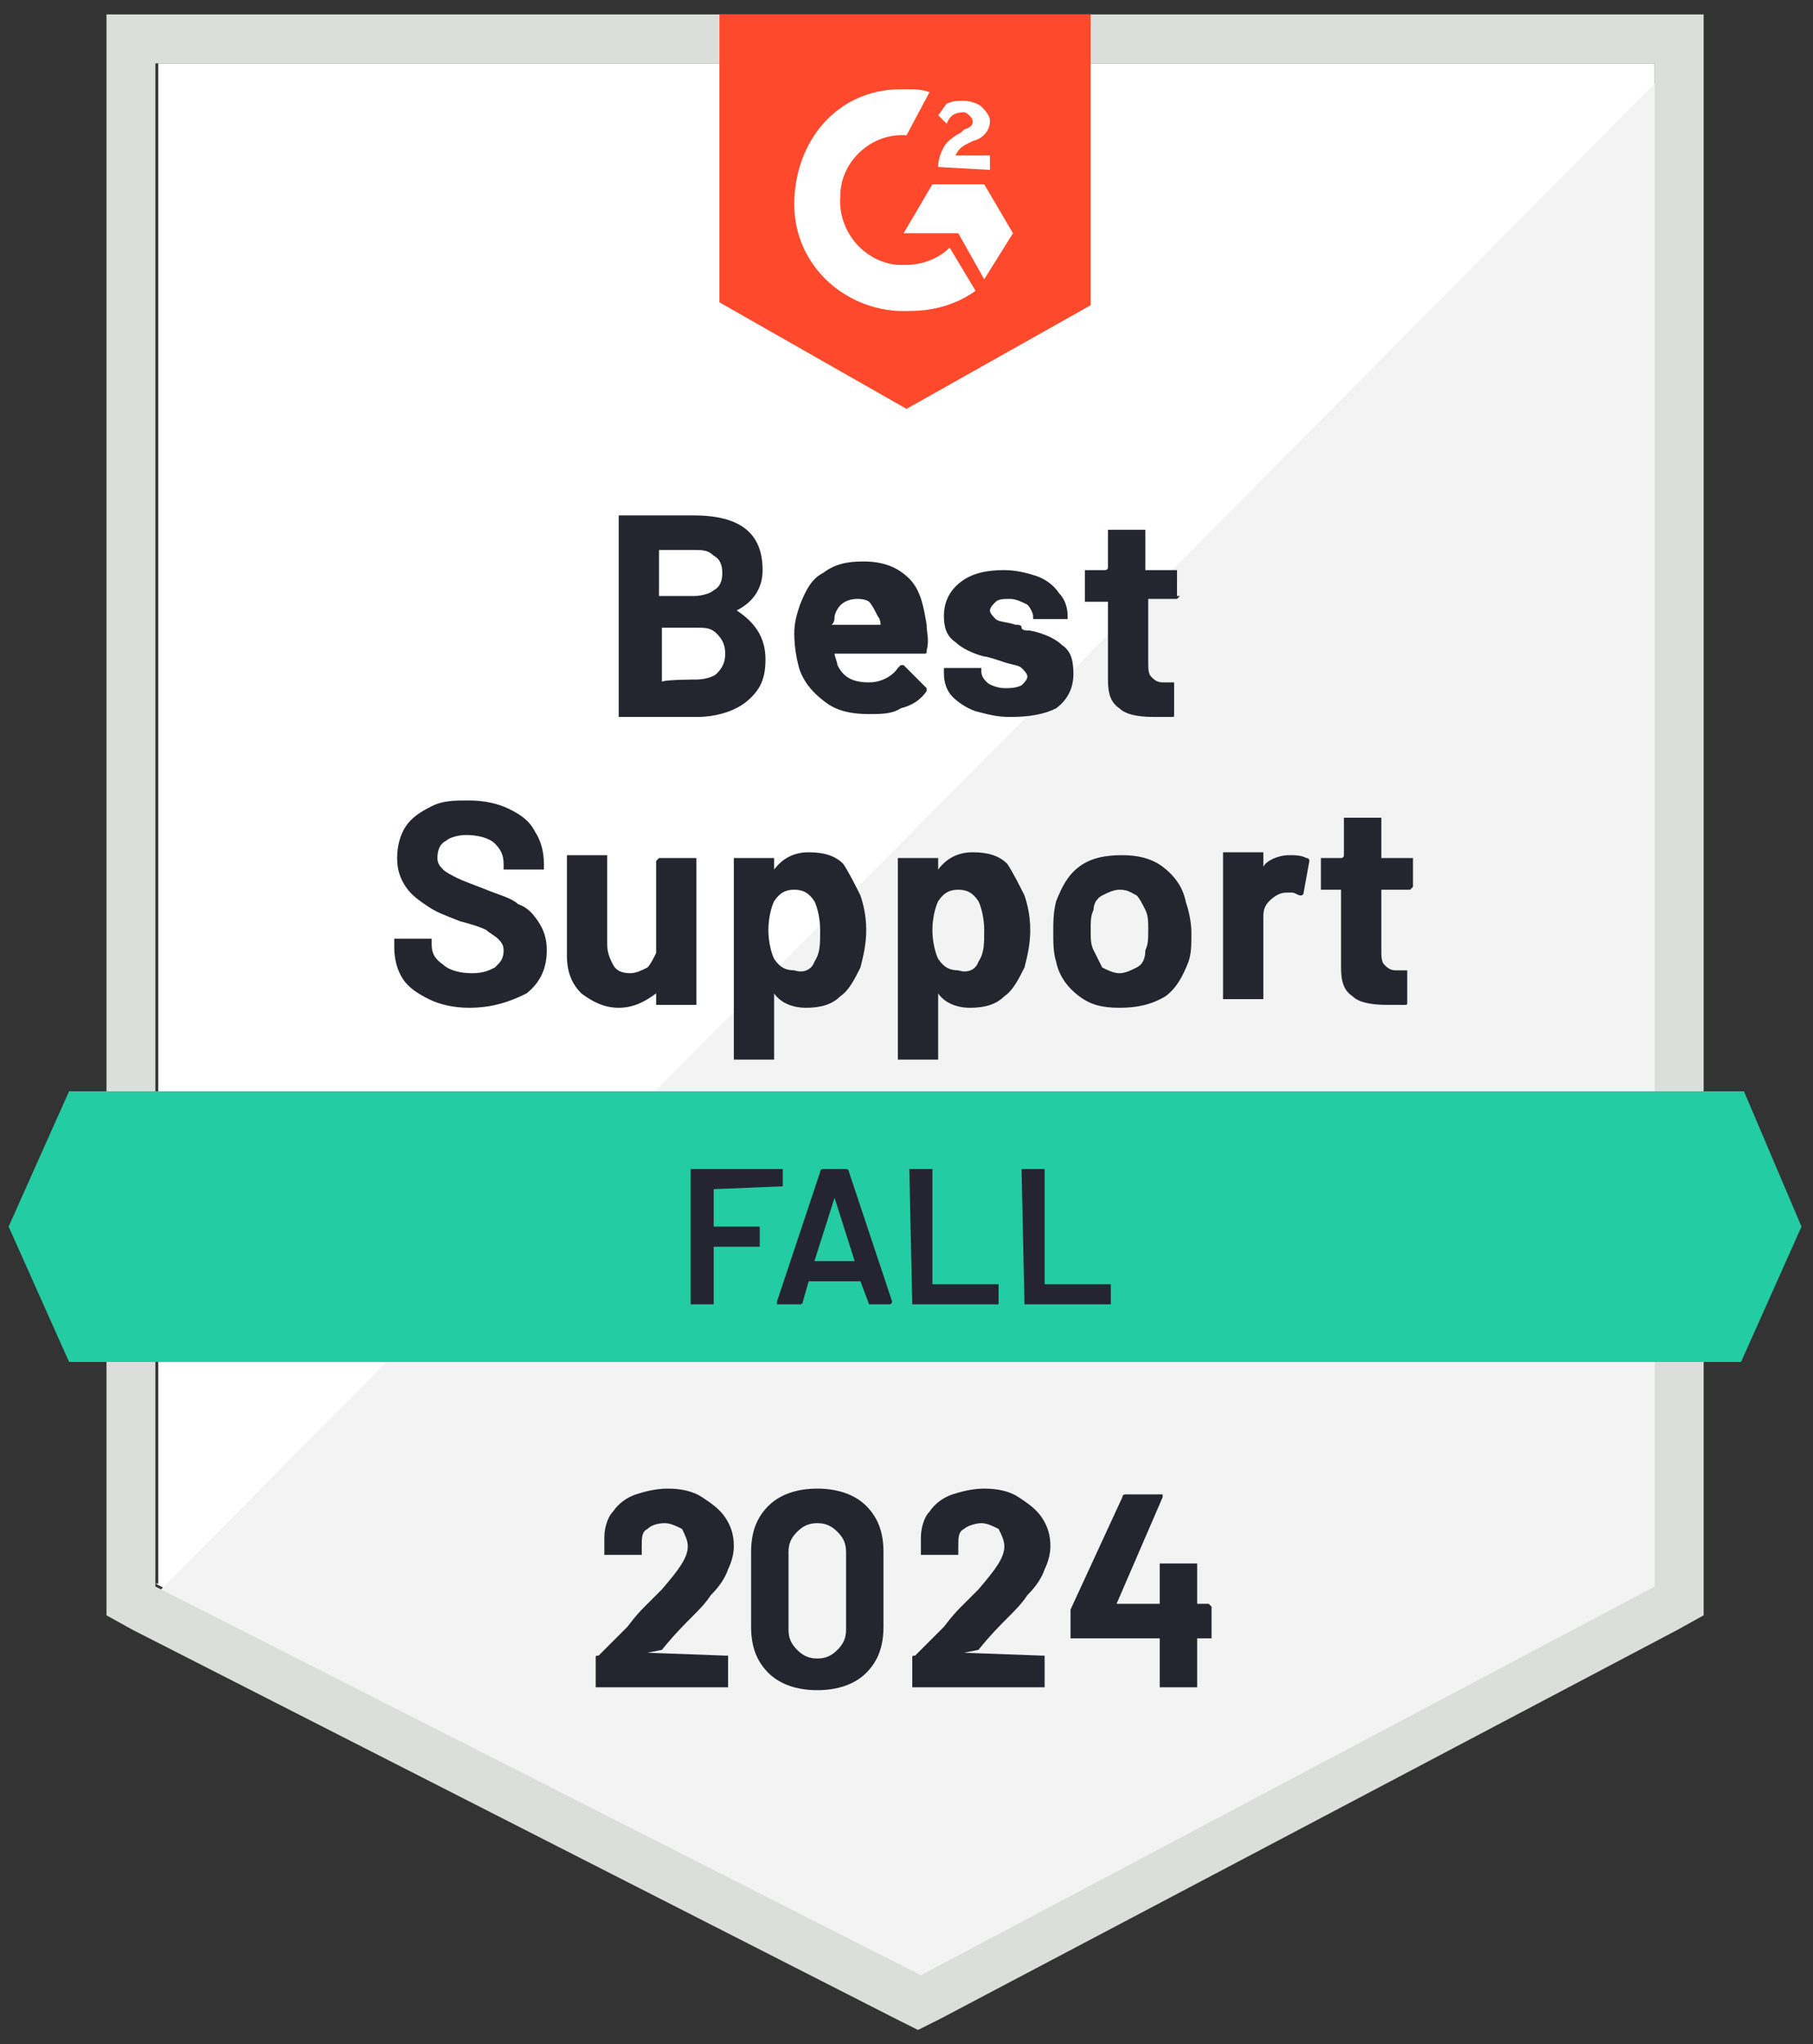 <svg xml:space="preserve" style="enable-background:new 0 0 63 71;" viewBox="0 0 63 71" y="0px" x="0px" xmlns:xlink="http://www.w3.org/1999/xlink" xmlns="http://www.w3.org/2000/svg" id="Layer_1" version="1.1">
<rect x="0" y="0" width="63" height="71" fill="#333333" stroke="none"/>
<style type="text/css">
	.st0{fill:#FFFFFF;}
	.st1{fill:#F2F3F2;}
	.st2{fill:#DCDEDC;}
	.st3{fill:#FF492C;}
	.st4{fill:#23CCA2;}
	.st5{fill:#252530;}
	.st6{fill:#242530;}
</style>
<g>
	<path d="M5.4,55L32,68.5L57.5,55V2.2h-52V55z" class="st0"></path>
	<path d="M58,2.4L4.9,55.9l27.5,13.6L58,56.5L58,2.4z" class="st1"></path>
	<path d="M3.7,19.8v36.3l0.9,0.5l26.5,13.5l0.8,0.4l0.8-0.4l25.6-13.5l0.9-0.5V0.5H3.7V19.8z M5.4,55.1V2.2h52.1v52.9
		L32,68.6L5.4,55.1z" class="st2"></path>
	<path d="M31.5,3.1c0.3,0,0.5,0,0.8,0.1l-0.8,1.5c-1.2-0.1-2.3,0.9-2.3,2.1C29.1,8,30,9.1,31.2,9.2h0.3
		C32,9.2,32.6,9,33,8.6l0.9,1.5c-0.7,0.5-1.5,0.7-2.3,0.7c-2.1,0.1-4-1.5-4-3.7s1.5-4,3.7-4C31.2,3.1,31.5,3.1,31.5,3.1z M34.2,6.4
		l1,1.7l-1,1.6l-0.9-1.6h-1.9l1-1.7H34.2z M32.6,5.8c0-0.3,0.1-0.5,0.2-0.7c0.1-0.2,0.4-0.4,0.6-0.5l0.1-0.1
		c0.3-0.1,0.3-0.2,0.3-0.3c0-0.1-0.2-0.3-0.3-0.3c-0.3,0-0.5,0.1-0.6,0.4l-0.3-0.3c0.1-0.1,0.2-0.3,0.3-0.4c0.2-0.1,0.4-0.1,0.6-0.1
		s0.5,0.1,0.6,0.2c0.1,0.1,0.3,0.3,0.3,0.5c0,0.3-0.2,0.6-0.6,0.7L33.6,5c-0.2,0.1-0.3,0.2-0.4,0.4h1.2v0.5
		C34.4,5.9,32.6,5.8,32.6,5.8z M31.5,14.2l6.4-3.6V0.5H25v10C25,10.5,31.5,14.2,31.5,14.2z" class="st3"></path>
	<path d="M60.6,37.9H2.4l-2.1,4.7l2.1,4.7h58.1l2.1-4.7L60.6,37.9z" class="st4"></path>
	<path d="M16.3,35c-0.5,0-1-0.1-1.4-0.3c-0.4-0.2-0.7-0.4-0.9-0.7c-0.2-0.3-0.3-0.7-0.3-1.1v-0.2c0,0,0-0.1,0-0.1
		c0,0,0.1,0,0.1,0h1.1c0,0,0.1,0,0.1,0c0,0,0,0.1,0,0.1v0.1c0,0.3,0.1,0.5,0.4,0.7c0.2,0.2,0.6,0.3,1,0.3c0.4,0,0.6-0.1,0.8-0.2
		c0.2-0.2,0.3-0.3,0.3-0.6c0-0.2-0.1-0.3-0.2-0.4c-0.1-0.1-0.3-0.2-0.4-0.3c-0.2-0.1-0.5-0.2-0.9-0.3c-0.5-0.2-0.8-0.3-1.1-0.5
		c-0.3-0.2-0.6-0.4-0.8-0.7c-0.2-0.3-0.3-0.6-0.3-1c0-0.4,0.1-0.8,0.3-1.1c0.2-0.3,0.5-0.5,0.9-0.7c0.4-0.2,0.8-0.2,1.3-0.2
		c0.5,0,1,0.1,1.4,0.3c0.4,0.2,0.7,0.4,0.9,0.8c0.2,0.3,0.3,0.7,0.3,1.1v0.1c0,0,0,0.1,0,0.1c0,0-0.1,0-0.1,0h-1.2c0,0-0.1,0-0.1,0
		c0,0,0-0.1,0-0.1V30c0-0.3-0.1-0.5-0.3-0.7c-0.2-0.2-0.6-0.3-1-0.3c-0.3,0-0.6,0.1-0.7,0.2c-0.2,0.1-0.3,0.3-0.3,0.6
		c0,0.2,0.1,0.3,0.2,0.4c0.1,0.1,0.3,0.2,0.5,0.3c0.2,0.1,0.5,0.2,1,0.4c0.5,0.2,0.9,0.3,1.1,0.5c0.3,0.1,0.5,0.3,0.7,0.6
		c0.2,0.3,0.3,0.6,0.3,1c0,0.6-0.2,1.1-0.7,1.5C17.7,34.8,17.1,35,16.3,35z M22.8,29.9C22.8,29.8,22.8,29.8,22.8,29.9
		c0.1-0.1,0.1-0.1,0.1-0.1h1.2c0,0,0.1,0,0.1,0c0,0,0,0.1,0,0.1v4.9c0,0,0,0.1,0,0.1c0,0-0.1,0-0.1,0h-1.2c0,0-0.1,0-0.1,0
		c0,0,0-0.1,0-0.1v-0.3c0,0,0,0,0,0c0,0,0,0,0,0C22.4,34.8,22,35,21.5,35c-0.5,0-0.9-0.2-1.3-0.5c-0.3-0.3-0.5-0.7-0.5-1.3v-3.4
		c0,0,0-0.1,0-0.1c0,0,0,0,0.1,0H21c0,0,0.1,0,0.1,0c0,0,0,0.1,0,0.1v3c0,0.3,0.1,0.5,0.2,0.7c0.1,0.2,0.3,0.3,0.6,0.3
		c0.2,0,0.4-0.1,0.6-0.2c0.1-0.1,0.2-0.3,0.3-0.5C22.8,33.1,22.8,29.9,22.8,29.9z M29.9,31.1c0.1,0.3,0.2,0.7,0.2,1.2
		c0,0.5-0.1,0.9-0.2,1.3c-0.2,0.4-0.4,0.8-0.7,1c-0.3,0.3-0.7,0.4-1.2,0.4c-0.5,0-0.9-0.2-1.1-0.5c0,0,0,0,0,0c0,0,0,0,0,0v2.2
		c0,0,0,0.1,0,0.1c0,0-0.1,0-0.1,0h-1.2c0,0-0.1,0-0.1,0c0,0,0-0.1,0-0.1v-6.8c0,0,0-0.1,0-0.1c0,0,0.1,0,0.1,0h1.2c0,0,0.1,0,0.1,0
		c0,0,0,0.1,0,0.1v0.3c0,0,0,0,0,0c0,0,0,0,0,0c0.3-0.4,0.7-0.6,1.2-0.6c0.5,0,0.9,0.1,1.2,0.4C29.5,30.3,29.7,30.7,29.9,31.1z
		 M28.3,33.4c0.2-0.3,0.2-0.6,0.2-1.1c0-0.4-0.1-0.8-0.2-1c-0.2-0.3-0.4-0.4-0.7-0.4c-0.3,0-0.5,0.1-0.7,0.4c-0.1,0.2-0.2,0.6-0.2,1
		c0,0.4,0.1,0.8,0.2,1c0.2,0.3,0.4,0.4,0.7,0.4C27.9,33.8,28.2,33.7,28.3,33.4z M35.6,31.1c0.1,0.3,0.2,0.7,0.2,1.2
		c0,0.5-0.1,0.9-0.2,1.3c-0.2,0.4-0.4,0.8-0.7,1c-0.3,0.3-0.7,0.4-1.2,0.4c-0.5,0-0.9-0.2-1.1-0.5c0,0,0,0,0,0c0,0,0,0,0,0v2.2
		c0,0,0,0.1,0,0.1c0,0-0.1,0-0.1,0h-1.2c0,0-0.1,0-0.1,0c0,0,0-0.1,0-0.1v-6.8c0,0,0-0.1,0-0.1c0,0,0.1,0,0.1,0h1.2c0,0,0.1,0,0.1,0
		c0,0,0,0.1,0,0.1v0.3c0,0,0,0,0,0c0,0,0,0,0,0c0.3-0.4,0.7-0.6,1.2-0.6c0.5,0,0.9,0.1,1.2,0.4C35.2,30.3,35.4,30.7,35.6,31.1z
		 M34,33.4c0.2-0.3,0.2-0.6,0.2-1.1c0-0.4-0.1-0.8-0.2-1c-0.2-0.3-0.4-0.4-0.7-0.4c-0.3,0-0.5,0.1-0.7,0.4c-0.1,0.2-0.2,0.6-0.2,1
		c0,0.4,0.1,0.8,0.2,1c0.2,0.3,0.4,0.4,0.7,0.4C33.6,33.8,33.9,33.7,34,33.4z M38.9,35c-0.6,0-1-0.1-1.4-0.4s-0.7-0.7-0.8-1.2
		c-0.1-0.3-0.1-0.7-0.1-1c0-0.4,0-0.7,0.1-1.1c0.2-0.5,0.4-0.9,0.8-1.2c0.4-0.3,0.9-0.4,1.5-0.4c0.5,0,1,0.1,1.4,0.4
		c0.4,0.3,0.7,0.7,0.8,1.2c0.1,0.3,0.2,0.7,0.2,1.1c0,0.4,0,0.7-0.1,1c-0.2,0.5-0.4,0.9-0.8,1.2C40,34.9,39.5,35,38.9,35z
		 M38.9,33.8c0.2,0,0.4-0.1,0.6-0.2c0.2-0.1,0.3-0.3,0.3-0.6c0.1-0.2,0.1-0.4,0.1-0.7c0-0.3,0-0.5-0.1-0.7c-0.1-0.2-0.2-0.4-0.3-0.5
		c-0.2-0.1-0.3-0.2-0.6-0.2c-0.2,0-0.4,0.1-0.6,0.2c-0.2,0.1-0.3,0.3-0.3,0.5c-0.1,0.2-0.1,0.4-0.1,0.7c0,0.3,0,0.5,0.1,0.7
		c0.1,0.2,0.2,0.4,0.3,0.6C38.5,33.7,38.7,33.8,38.9,33.8z M44.8,29.7c0.2,0,0.4,0,0.6,0.1c0.1,0,0.1,0.1,0.1,0.1l-0.2,1.1
		c0,0.1-0.1,0.1-0.1,0.1c-0.1,0-0.2-0.1-0.3-0.1c-0.1,0-0.1,0-0.2,0c-0.2,0-0.4,0.1-0.6,0.3c-0.2,0.2-0.2,0.4-0.2,0.6v2.7
		c0,0,0,0.1,0,0.1c0,0,0,0-0.1,0h-1.2c0,0-0.1,0-0.1,0c0,0,0-0.1,0-0.1v-4.9c0,0,0-0.1,0-0.1c0,0,0.1,0,0.1,0h1.2c0,0,0.1,0,0.1,0
		c0,0,0,0.1,0,0.1v0.4c0,0,0,0,0,0c0,0,0,0,0,0C44,29.9,44.4,29.7,44.8,29.7z M49.1,30.8C49.1,30.8,49.1,30.8,49.1,30.8
		c-0.1,0.1-0.1,0.1-0.1,0.1h-1c0,0,0,0,0,0v2.1c0,0.2,0,0.4,0.1,0.5c0.1,0.1,0.2,0.2,0.4,0.2h0.3c0,0,0.1,0,0.1,0c0,0,0,0.1,0,0.1v1
		c0,0.1,0,0.1-0.1,0.1c-0.3,0-0.5,0-0.6,0c-0.6,0-1-0.1-1.2-0.3c-0.3-0.2-0.4-0.5-0.4-1v-2.7c0,0,0,0-0.1,0H46c0,0-0.1,0-0.1,0
		c0,0,0,0,0-0.1v-0.9c0,0,0-0.1,0-0.1c0,0,0.1,0,0.1,0h0.6c0,0,0.1,0,0.1-0.1v-1.2c0,0,0-0.1,0-0.1c0,0,0.1,0,0.1,0h1.1
		c0,0,0.1,0,0.1,0c0,0,0,0.1,0,0.1v1.2c0,0,0,0.1,0,0.1h1c0,0,0.1,0,0.1,0c0,0,0,0.1,0,0.1V30.8z M25.6,21.2
		C25.6,21.2,25.6,21.2,25.6,21.2c0.6,0.4,1,0.9,1,1.7c0,0.7-0.2,1.1-0.7,1.5c-0.4,0.3-1,0.5-1.7,0.5h-2.6c0,0-0.1,0-0.1,0
		c0,0,0-0.1,0-0.1v-6.8c0,0,0-0.1,0-0.1c0,0,0,0,0.1,0h2.5c1.6,0,2.4,0.6,2.4,1.9C26.5,20.4,26.2,20.9,25.6,21.2z M22.9,19
		C22.9,19,22.9,19,22.9,19l0,1.6c0,0,0,0.1,0,0.1h1.2c0.3,0,0.6-0.1,0.7-0.2c0.2-0.1,0.3-0.3,0.3-0.6c0-0.3-0.1-0.5-0.3-0.6
		c-0.2-0.2-0.4-0.2-0.7-0.2H22.9z M24.2,23.6c0.3,0,0.6-0.1,0.7-0.2c0.2-0.2,0.3-0.4,0.3-0.7c0-0.3-0.1-0.5-0.3-0.7
		c-0.2-0.2-0.4-0.2-0.7-0.2h-1.2c0,0,0,0,0,0.1v1.7c0,0,0,0.1,0,0.1C22.9,23.6,24.2,23.6,24.2,23.6z M32.2,21.7c0,0.3,0.1,0.5,0,0.9
		c0,0.1,0,0.1-0.1,0.1H29c0,0-0.1,0,0,0c0,0.1,0.1,0.3,0.1,0.4c0.2,0.4,0.5,0.6,1.1,0.6c0.4,0,0.8-0.2,1-0.5c0,0,0.1-0.1,0.1-0.1
		c0,0,0,0,0.1,0l0.7,0.7c0,0,0.1,0.1,0.1,0.1c0,0,0,0,0,0.1c-0.2,0.3-0.5,0.5-0.9,0.6c-0.3,0.2-0.7,0.2-1.1,0.2
		c-0.6,0-1.1-0.1-1.5-0.4c-0.4-0.3-0.7-0.6-0.9-1.1c-0.1-0.3-0.2-0.8-0.2-1.3c0-0.4,0.1-0.7,0.2-1c0.2-0.5,0.4-0.9,0.8-1.1
		c0.4-0.3,0.8-0.4,1.4-0.4c0.7,0,1.2,0.2,1.6,0.6S32.1,21.1,32.2,21.7z M29.8,20.8c-0.4,0-0.7,0.2-0.8,0.6c0,0.1,0,0.2-0.1,0.3
		c0,0,0,0,0,0h1.7c0,0,0.1,0,0,0c0-0.2-0.1-0.3-0.1-0.3c-0.1-0.2-0.2-0.4-0.3-0.5C30.2,20.9,30.1,20.8,29.8,20.8z M35.1,24.9
		c-0.5,0-0.8-0.1-1.2-0.2c-0.3-0.1-0.6-0.3-0.8-0.5c-0.2-0.2-0.3-0.5-0.3-0.8v-0.1c0,0,0-0.1,0-0.1c0,0,0.1,0,0.1,0h1.1
		c0,0,0.1,0,0.1,0c0,0,0,0.1,0,0.1v0c0,0.2,0.1,0.3,0.2,0.4s0.4,0.2,0.6,0.2c0.2,0,0.4,0,0.6-0.1c0.1-0.1,0.2-0.2,0.2-0.3
		c0-0.1-0.1-0.2-0.2-0.3c-0.1-0.1-0.3-0.1-0.6-0.2c-0.3-0.1-0.6-0.2-0.7-0.2c-0.4-0.1-0.8-0.3-1-0.5c-0.3-0.2-0.4-0.5-0.4-0.9
		c0-0.5,0.2-0.9,0.6-1.2c0.4-0.3,0.9-0.4,1.5-0.4c0.4,0,0.8,0.1,1.1,0.2c0.3,0.1,0.6,0.3,0.8,0.6c0.2,0.2,0.3,0.5,0.3,0.8
		c0,0,0,0.1,0,0.1c0,0-0.1,0-0.1,0H36c0,0-0.1,0-0.1,0c0,0,0,0,0-0.1c0-0.1-0.1-0.3-0.2-0.4c-0.2-0.1-0.4-0.2-0.6-0.2
		c-0.2,0-0.4,0-0.5,0.1c-0.1,0.1-0.2,0.2-0.2,0.3c0,0.1,0.1,0.2,0.2,0.3c0.1,0.1,0.4,0.1,0.7,0.2c0.1,0,0.2,0,0.2,0.1
		s0.2,0.1,0.3,0.1c0.5,0.1,0.9,0.3,1.1,0.5c0.3,0.2,0.4,0.5,0.4,1c0,0.5-0.2,0.9-0.6,1.2C36.3,24.8,35.8,24.9,35.1,24.9z M41,20.7
		C41,20.7,41,20.8,41,20.7c-0.1,0.1-0.1,0.1-0.1,0.1h-1c0,0,0,0,0,0V23c0,0.2,0,0.4,0.1,0.5c0.1,0.1,0.2,0.2,0.4,0.2h0.3
		c0,0,0.1,0,0.1,0c0,0,0,0.1,0,0.1v1c0,0.1,0,0.1-0.1,0.1c-0.3,0-0.5,0-0.6,0c-0.6,0-1-0.1-1.2-0.3c-0.3-0.2-0.4-0.5-0.4-1v-2.7
		c0,0,0,0-0.1,0h-0.6c0,0-0.1,0-0.1,0c0,0,0,0,0-0.1v-0.9c0,0,0-0.1,0-0.1c0,0,0.1,0,0.1,0h0.6c0,0,0.1,0,0.1-0.1v-1.2
		c0,0,0-0.1,0-0.1c0,0,0.1,0,0.1,0h1.1c0,0,0.1,0,0.1,0c0,0,0,0.1,0,0.1v1.2c0,0,0,0.1,0,0.1h1c0,0,0.1,0,0.1,0c0,0,0,0.1,0,0.1
		V20.7z" class="st5"></path>
	<path d="M27.2,41.2C27.2,41.2,27.2,41.2,27.2,41.2C27.1,41.2,27.1,41.2,27.2,41.2l-2.4,0.1c0,0,0,0,0,0v1.3
		c0,0,0,0,0,0h1.5c0,0,0,0,0.1,0c0,0,0,0,0,0.1v0.5c0,0,0,0,0,0.1c0,0,0,0-0.1,0h-1.5c0,0,0,0,0,0v1.9c0,0,0,0,0,0.1c0,0,0,0-0.1,0
		h-0.6c0,0,0,0-0.1,0c0,0,0,0,0-0.1v-4.5c0,0,0,0,0-0.1c0,0,0,0,0.1,0h3c0,0,0,0,0.1,0c0,0,0,0,0,0.1C27.2,40.6,27.2,41.2,27.2,41.2
		z M30.2,45.3C30.2,45.3,30.2,45.2,30.2,45.3l-0.3-0.8c0,0,0,0,0,0h-1.8c0,0,0,0,0,0l-0.2,0.7c0,0,0,0.1-0.1,0.1h-0.7c0,0,0,0-0.1,0
		c0,0,0,0,0-0.1l1.5-4.5c0,0,0-0.1,0.1-0.1h0.8c0,0,0.1,0,0.1,0.1l1.5,4.5c0,0,0,0,0,0c0,0,0,0.1-0.1,0.1H30.2z M28.3,43.8
		C28.3,43.8,28.3,43.8,28.3,43.8l1.4,0c0,0,0,0,0,0L29,41.6c0,0,0,0,0,0c0,0,0,0,0,0C29,41.6,28.3,43.8,28.3,43.8z M31.7,45.3
		C31.7,45.3,31.7,45.3,31.7,45.3C31.7,45.2,31.7,45.2,31.7,45.3l-0.1-4.6c0,0,0,0,0-0.1c0,0,0,0,0.1,0h0.6c0,0,0,0,0.1,0
		c0,0,0,0,0,0.1v3.9c0,0,0,0,0,0h2.2c0,0,0,0,0.1,0c0,0,0,0,0,0.1v0.5c0,0,0,0,0,0.1c0,0,0,0-0.1,0C34.7,45.3,31.7,45.3,31.7,45.3z
		 M35.6,45.3C35.6,45.3,35.5,45.3,35.6,45.3C35.5,45.2,35.5,45.2,35.6,45.3l-0.1-4.6c0,0,0,0,0-0.1c0,0,0,0,0.1,0h0.6c0,0,0,0,0.1,0
		c0,0,0,0,0,0.1v3.9c0,0,0,0,0,0h2.2c0,0,0,0,0.1,0c0,0,0,0,0,0.1v0.5c0,0,0,0,0,0.1c0,0,0,0-0.1,0C38.6,45.3,35.6,45.3,35.6,45.3z" class="st6"></path>
	<path d="M22.5,57.4C22.5,57.4,22.5,57.4,22.5,57.4C22.5,57.4,22.5,57.4,22.5,57.4l2.7,0.1c0,0,0.1,0,0.1,0
		c0,0,0,0,0,0.1v0.9c0,0,0,0.1,0,0.1c0,0,0,0-0.1,0h-4.4c0,0-0.1,0-0.1,0c0,0,0,0,0-0.1v-0.9c0-0.1,0-0.1,0.1-0.1
		c0.3-0.3,0.6-0.6,1-1c0.3-0.4,0.5-0.6,0.6-0.7c0.2-0.2,0.4-0.4,0.6-0.6c0.6-0.7,0.9-1.1,0.9-1.5c0-0.2-0.1-0.4-0.2-0.6
		c-0.2-0.1-0.4-0.2-0.6-0.2c-0.3,0-0.5,0.1-0.6,0.2c-0.2,0.1-0.2,0.3-0.2,0.6v0.2c0,0,0,0.1,0,0.1s0,0-0.1,0h-1.1c0,0-0.1,0-0.1,0
		c0,0,0,0,0-0.1v-0.5c0-0.3,0.1-0.7,0.3-0.9c0.2-0.3,0.5-0.5,0.8-0.6c0.3-0.1,0.7-0.2,1.1-0.2c0.5,0,0.9,0.1,1.2,0.3
		c0.3,0.2,0.6,0.4,0.8,0.7c0.2,0.3,0.3,0.6,0.3,1c0,0.3-0.1,0.6-0.2,0.8c-0.1,0.3-0.3,0.6-0.6,0.9c-0.2,0.3-0.4,0.5-0.7,0.8
		c-0.2,0.2-0.6,0.6-1,1.1L22.5,57.4L22.5,57.4z M28.4,58.7c-0.7,0-1.3-0.2-1.7-0.6c-0.4-0.4-0.6-0.9-0.6-1.6v-2.6
		c0-0.7,0.2-1.2,0.6-1.6c0.4-0.4,1-0.6,1.7-0.6c0.7,0,1.3,0.2,1.7,0.6c0.4,0.4,0.6,0.9,0.6,1.6v2.6c0,0.7-0.2,1.2-0.6,1.6
		C29.7,58.5,29.1,58.7,28.4,58.7z M28.4,57.6c0.3,0,0.5-0.1,0.7-0.3c0.2-0.2,0.3-0.4,0.3-0.7v-2.7c0-0.3-0.1-0.5-0.3-0.7
		c-0.2-0.2-0.4-0.3-0.7-0.3c-0.3,0-0.5,0.1-0.7,0.3c-0.2,0.2-0.3,0.4-0.3,0.7v2.7c0,0.3,0.1,0.5,0.3,0.7
		C27.9,57.5,28.1,57.6,28.4,57.6z M33.5,57.4C33.5,57.4,33.5,57.4,33.5,57.4C33.5,57.4,33.5,57.4,33.5,57.4l2.7,0.1c0,0,0.1,0,0.1,0
		c0,0,0,0,0,0.1v0.9c0,0,0,0.1,0,0.1c0,0,0,0-0.1,0h-4.4c0,0-0.1,0-0.1,0c0,0,0,0,0-0.1v-0.9c0-0.1,0-0.1,0.1-0.1
		c0.3-0.3,0.6-0.6,1-1c0.3-0.4,0.5-0.6,0.6-0.7c0.2-0.2,0.4-0.4,0.6-0.6c0.6-0.7,0.9-1.1,0.9-1.5c0-0.2-0.1-0.4-0.2-0.6
		c-0.2-0.1-0.4-0.2-0.6-0.2s-0.5,0.1-0.6,0.2c-0.2,0.1-0.2,0.3-0.2,0.6v0.2c0,0,0,0.1,0,0.1c0,0-0.1,0-0.1,0h-1.1c0,0-0.1,0-0.1,0
		s0,0,0-0.1v-0.5c0-0.3,0.1-0.7,0.3-0.9c0.2-0.3,0.5-0.5,0.8-0.6s0.7-0.2,1.1-0.2c0.5,0,0.9,0.1,1.2,0.3c0.3,0.2,0.6,0.4,0.8,0.7
		c0.2,0.3,0.3,0.6,0.3,1c0,0.3-0.1,0.6-0.2,0.8c-0.1,0.3-0.3,0.6-0.6,0.9c-0.2,0.3-0.4,0.5-0.7,0.8c-0.2,0.2-0.6,0.6-1,1.1
		L33.5,57.4L33.5,57.4z M42,55.7C42,55.7,42,55.7,42,55.7c0.1,0.1,0.1,0.1,0.1,0.1v1c0,0,0,0.1,0,0.1c0,0-0.1,0-0.1,0h-0.4
		c0,0,0,0,0,0v1.6c0,0,0,0.1,0,0.1c0,0-0.1,0-0.1,0h-1.1c0,0-0.1,0-0.1,0c0,0,0,0,0-0.1v-1.6c0,0,0,0,0,0h-3c0,0-0.1,0-0.1,0
		c0,0,0,0,0-0.1V56c0,0,0-0.1,0-0.1l1.8-3.9c0-0.1,0.1-0.1,0.1-0.1h1.2c0,0,0.1,0,0.1,0c0,0,0,0.1,0,0.1l-1.6,3.7c0,0,0,0,0,0
		c0,0,0,0,0,0h1.5c0,0,0,0,0-0.1v-1.2c0,0,0-0.1,0-0.1c0,0,0.1,0,0.1,0h1.1c0,0,0.1,0,0.1,0c0,0,0,0.1,0,0.1v1.2c0,0,0,0.1,0,0.1
		C41.6,55.7,42,55.7,42,55.7z" class="st5"></path>
</g>
</svg>
